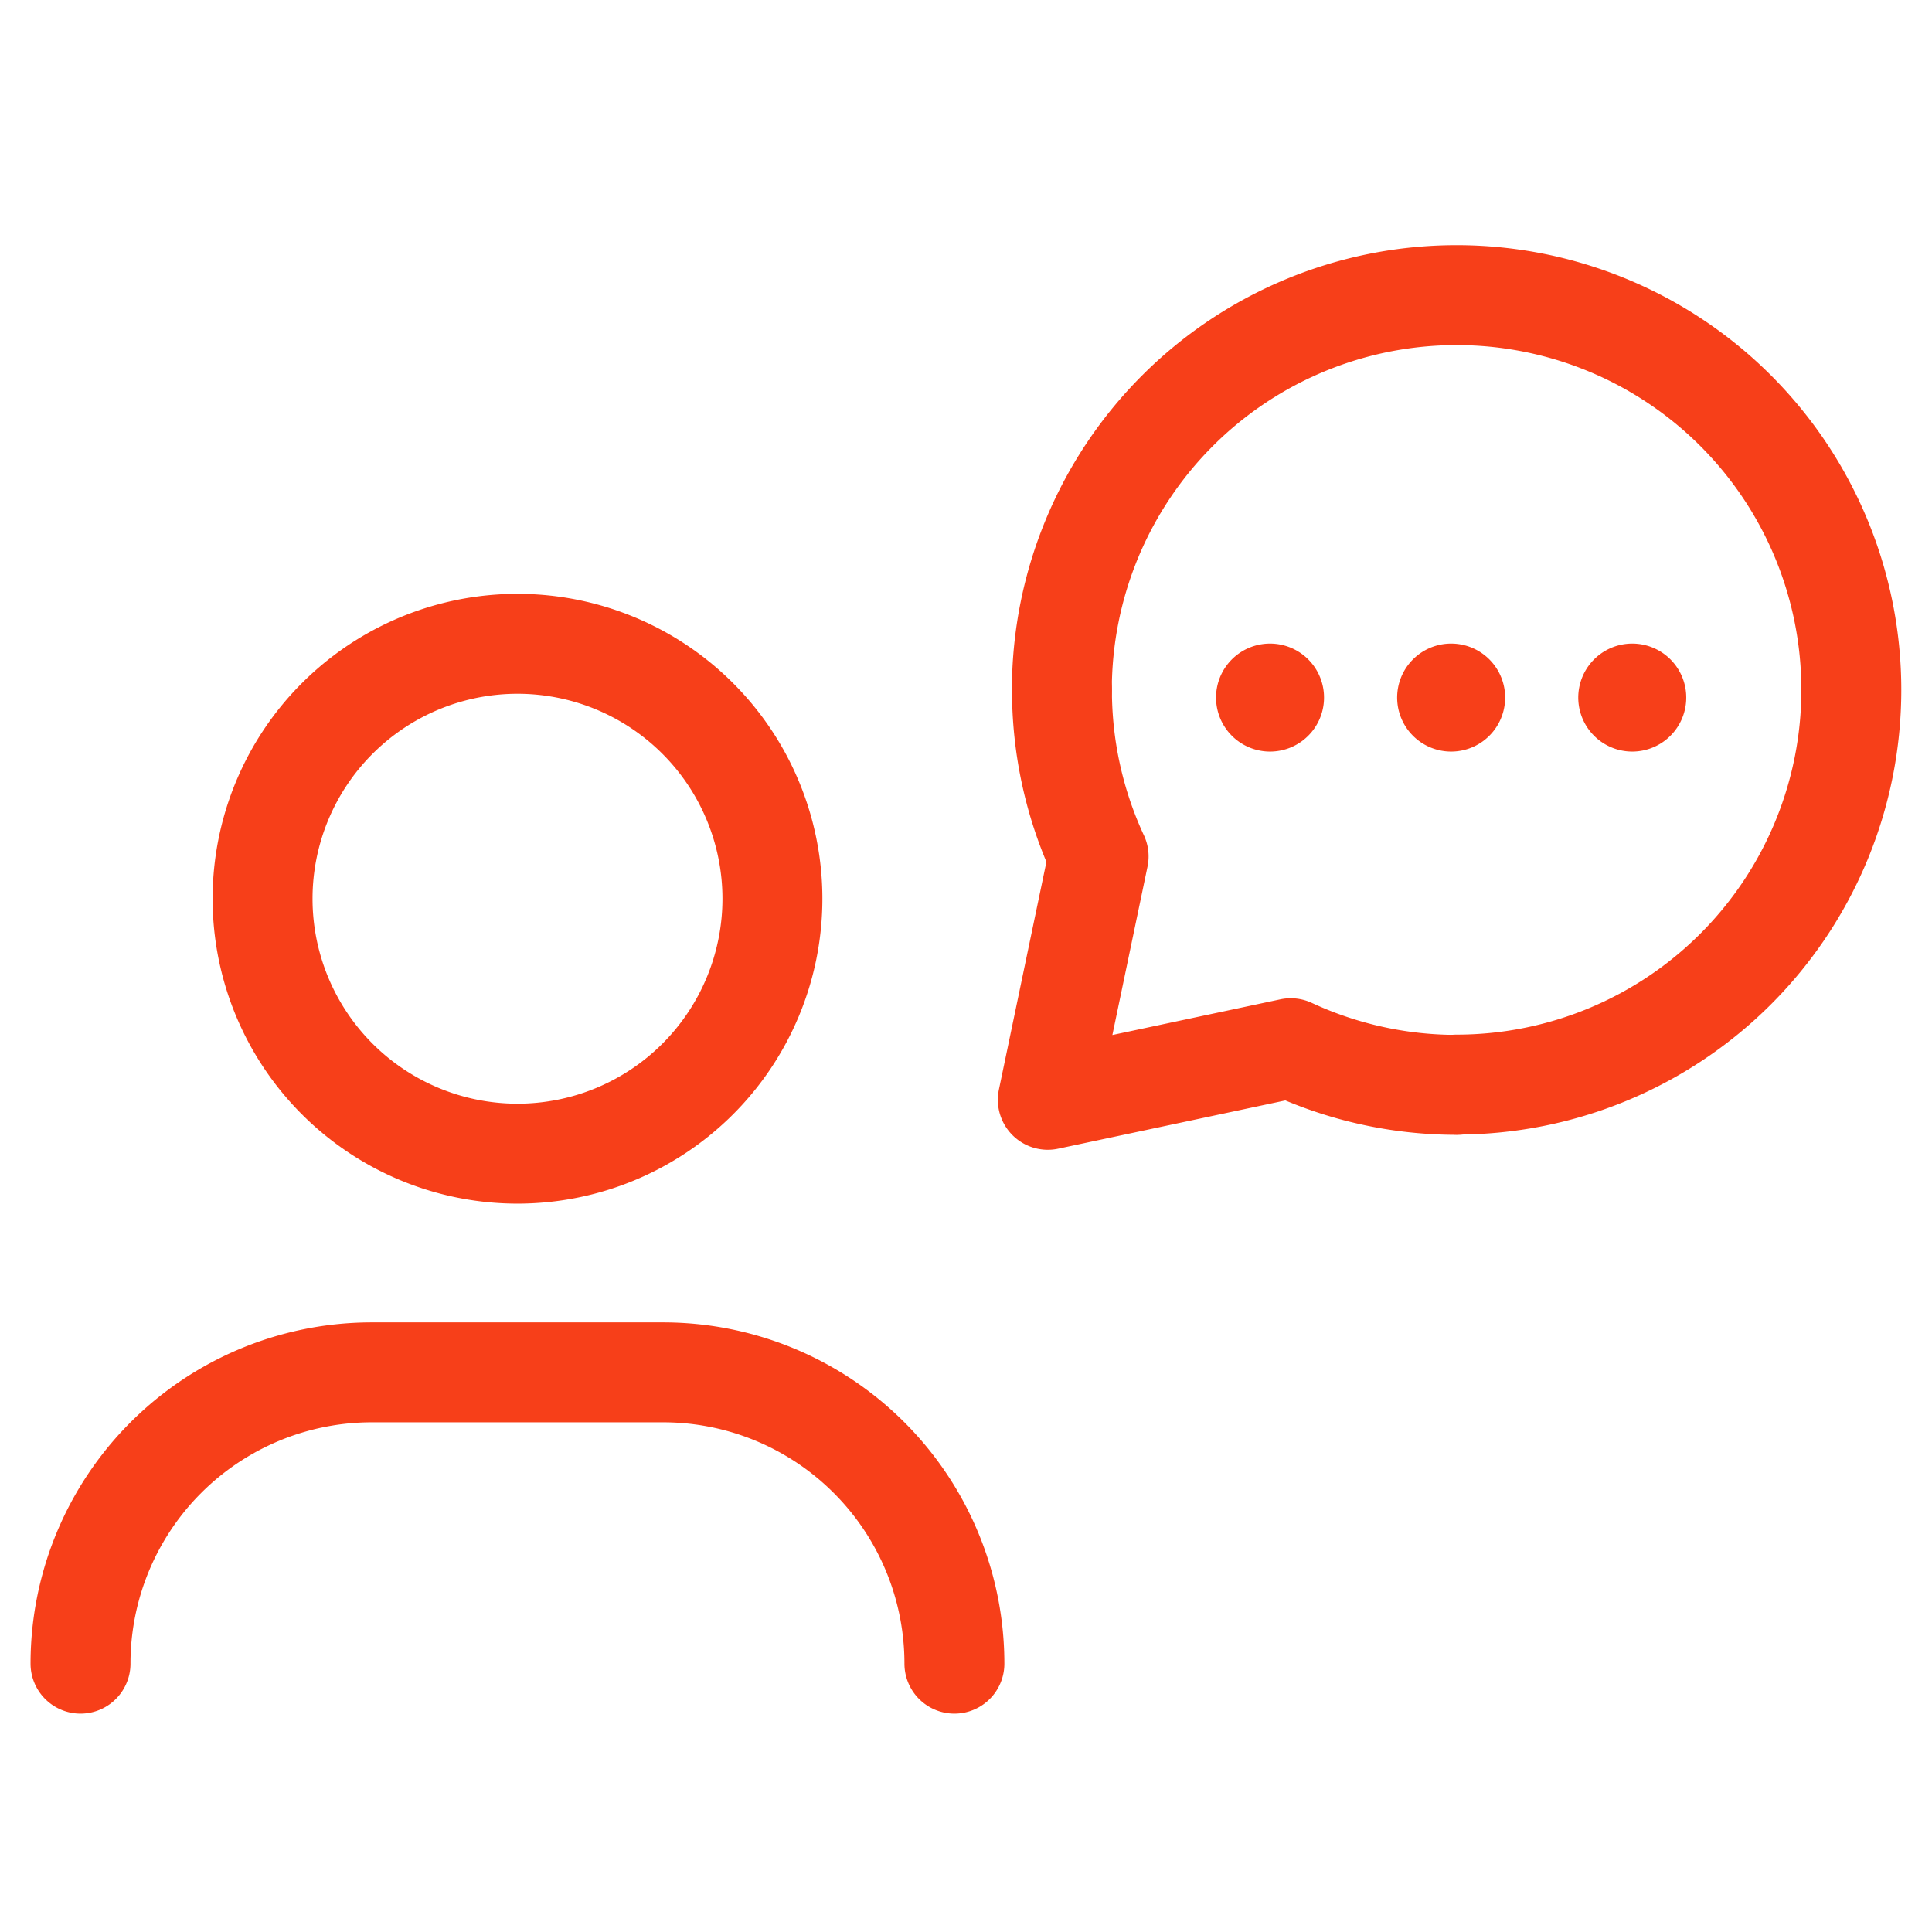 <svg xmlns="http://www.w3.org/2000/svg" width="58" height="58" viewBox="0 0 58 58"><g id="Icon-Startup_Environment" data-name="Icon-Startup Environment" transform="translate(-21 19)"><rect id="Rectangle_661" data-name="Rectangle 661" width="58" height="58" transform="translate(21 -19)" fill="none"></rect><g id="Group_1682" data-name="Group 1682" transform="translate(23.417 -10.14)"><path id="Path_184881" data-name="Path 184881" d="M1,26.128H1a8.744,8.744,0,0,1,8.745-8.745H18.49a8.744,8.744,0,0,1,8.745,8.745h0" transform="translate(-1 14.956)" fill="none" stroke="#f73f19" stroke-linecap="round" stroke-linejoin="round" stroke-width="3"></path><path id="Path_184882" data-name="Path 184882" d="M16.326,10.573a7.653,7.653,0,1,1-10.823,0,7.653,7.653,0,0,1,10.823,0" transform="translate(2.204 2.136)" fill="none" stroke="#f73f19" stroke-linecap="round" stroke-linejoin="round" stroke-width="3"></path><path id="Path_184883" data-name="Path 184883" d="M25.042,27.7a11.85,11.85,0,1,0-11.85-11.85" transform="translate(16.269 -4)" fill="none" stroke="#f73f19" stroke-linecap="round" stroke-linejoin="round" stroke-width="3"></path><path id="Path_184884" data-name="Path 184884" d="M25.3,20.764a11.834,11.834,0,0,1-4.99-1.1l-7.293,1.549,1.525-7.307a11.842,11.842,0,0,1-1.1-5.007" transform="translate(16.022 2.944)" fill="none" stroke="#f73f19" stroke-linecap="round" stroke-linejoin="round" stroke-width="3"></path><path id="Path_184885" data-name="Path 184885" d="M15.935,8.985a.121.121,0,1,1-.171,0,.121.121,0,0,1,.171,0" transform="translate(19.861 3.011)" fill="none" stroke="#f73f19" stroke-linecap="round" stroke-linejoin="round" stroke-width="3"></path><path id="Path_184886" data-name="Path 184886" d="M18.185,8.985a.121.121,0,1,1-.171,0,.121.121,0,0,1,.171,0" transform="translate(23.048 3.011)" fill="none" stroke="#f73f19" stroke-linecap="round" stroke-linejoin="round" stroke-width="3"></path><path id="Path_184887" data-name="Path 184887" d="M20.435,8.985a.121.121,0,1,1-.171,0,.121.121,0,0,1,.171,0" transform="translate(26.235 3.011)" fill="none" stroke="#f73f19" stroke-linecap="round" stroke-linejoin="round" stroke-width="3"></path></g></g></svg>